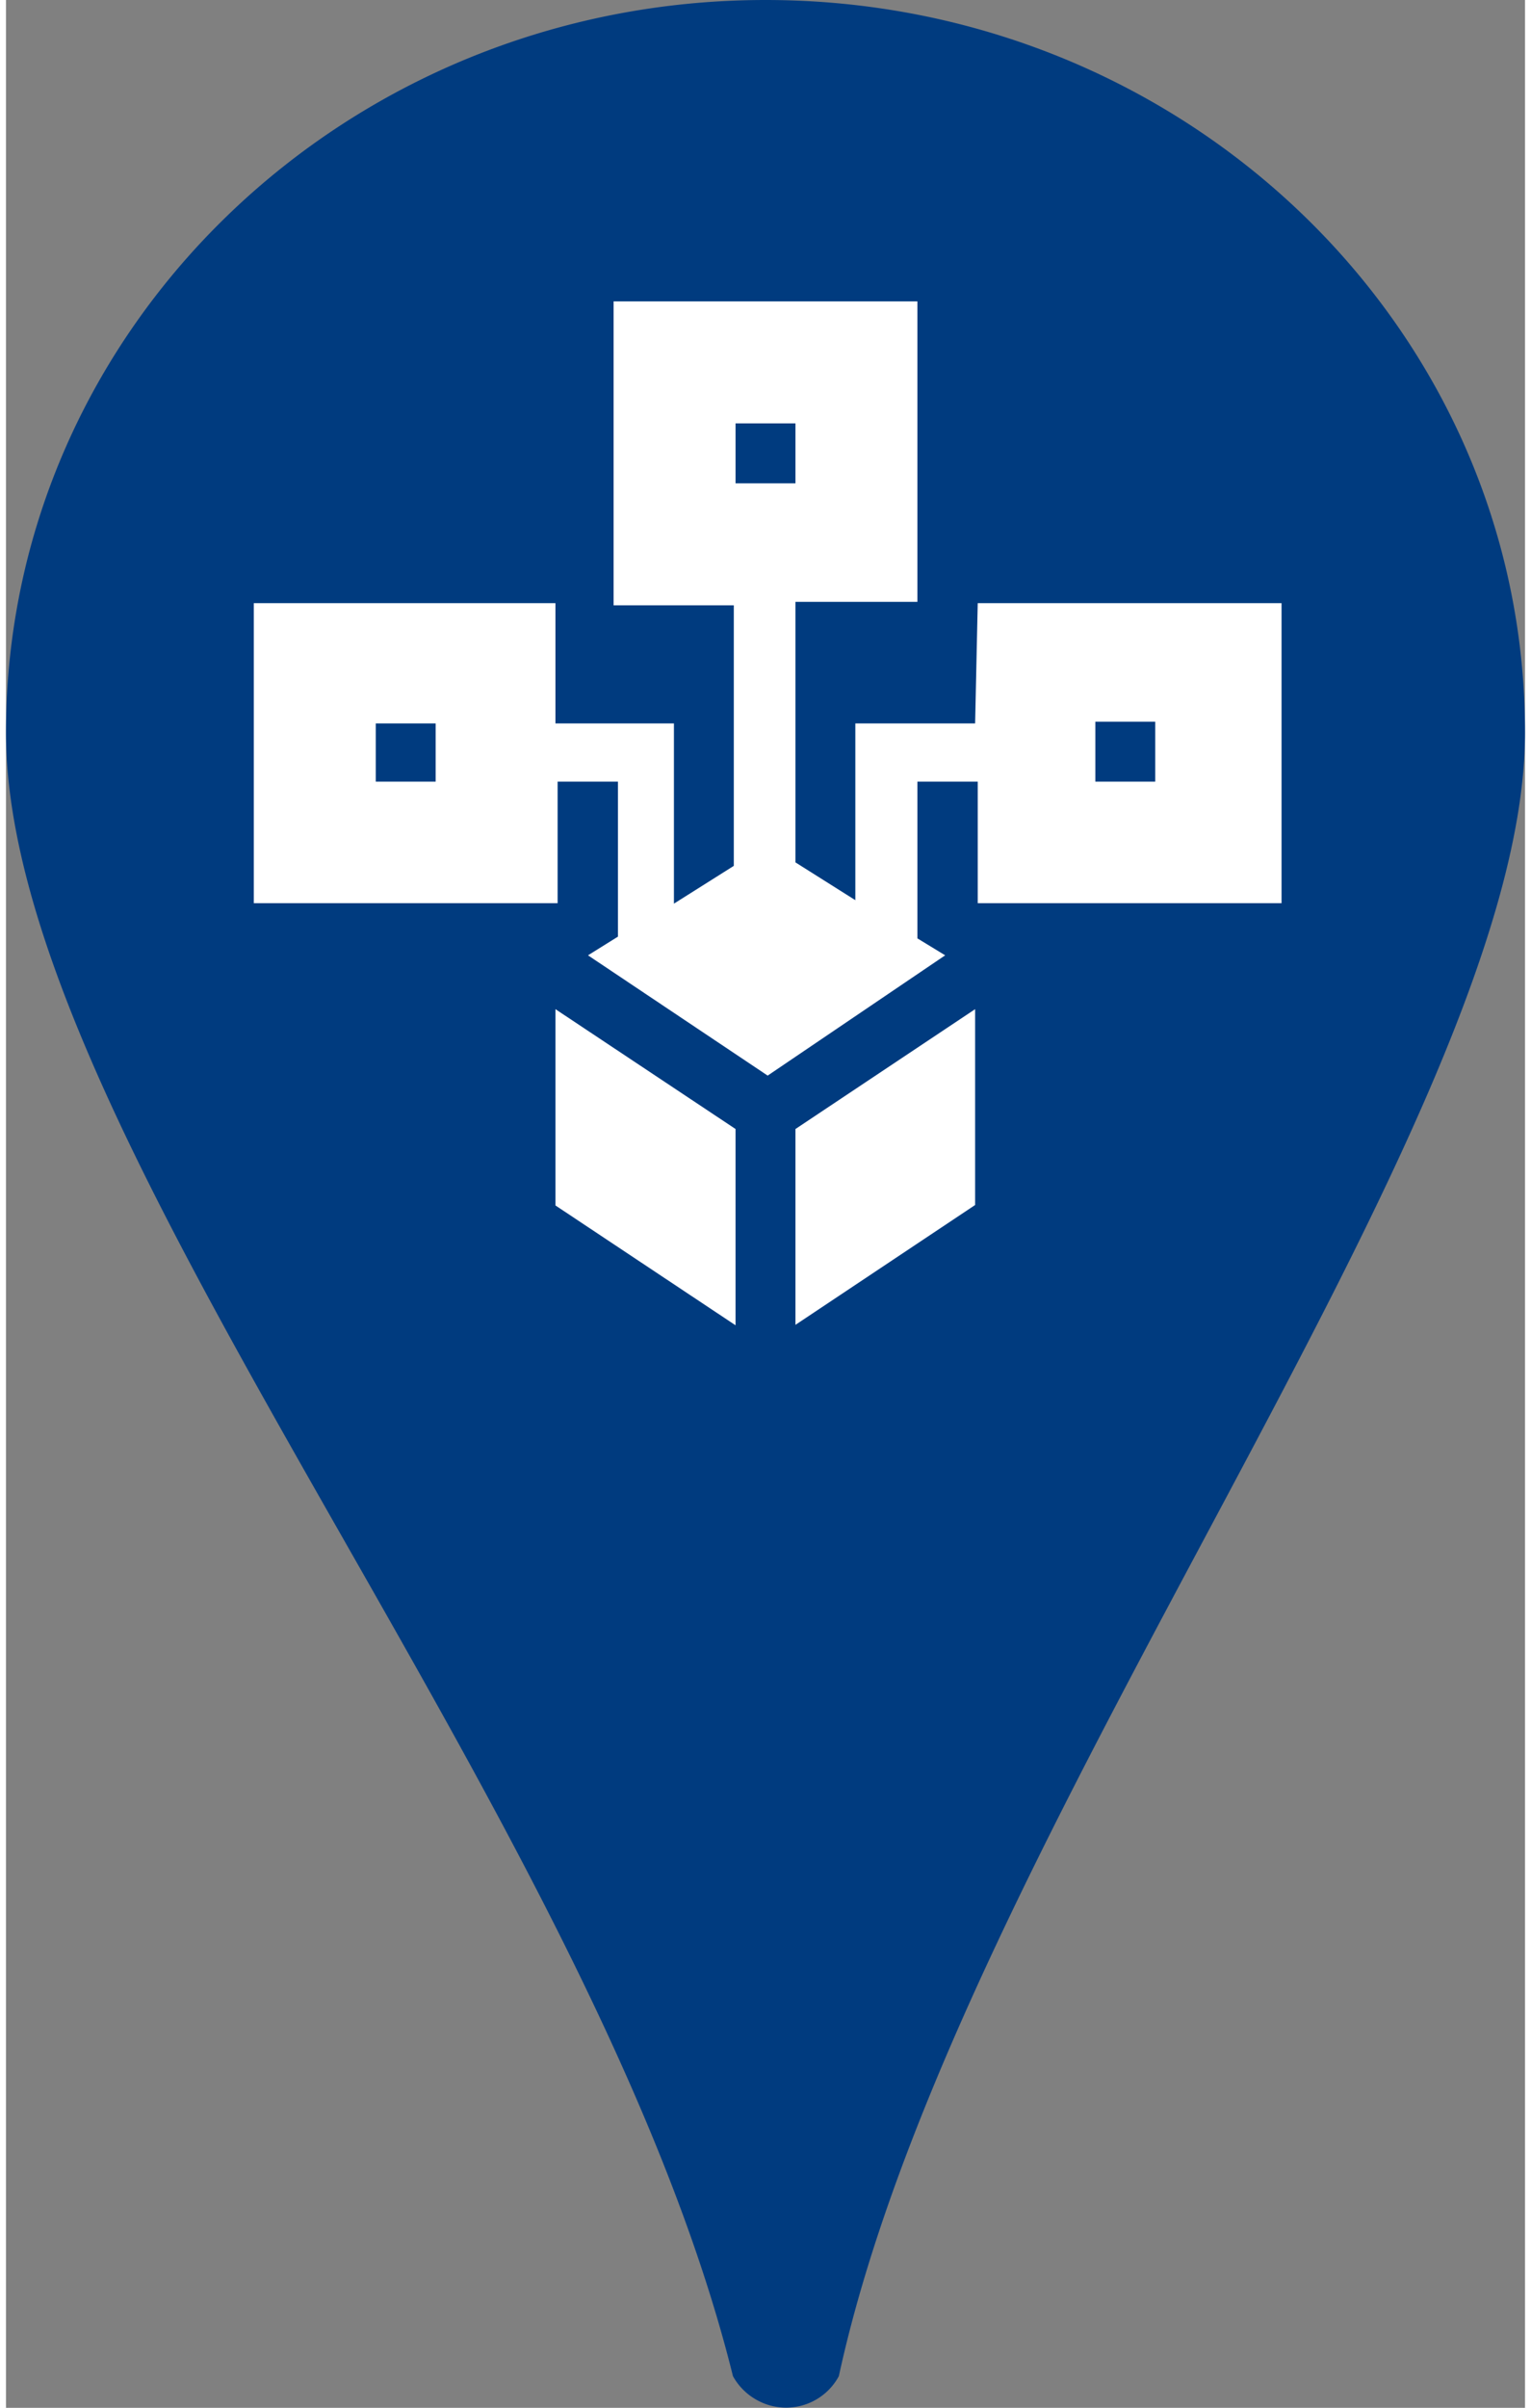 <svg xmlns="http://www.w3.org/2000/svg"  width="27.33" height="42.96" viewBox="0 0 35 55.45"><rect x="0" y="0" width="35" height="55.45" fill="#808080" stroke="none"/><g id="f14e4447-2c73-4a65-9cf4-7fbf4258cc92" data-name="Ebene 2"><g id="a06fd5ad-8ac9-4862-b0e7-7d1be900d277" data-name="Ebene 1"><g id="a9c099e0-ae57-46c9-942b-eafb11995f85" data-name="pin-vertriebspartner"><path d="M17.5,0C27.17,0,35,7.55,35,16.87c0,9-13.11,25.4-15.81,37.85a1.38,1.38,0,0,1-1.87.56,1.4,1.4,0,0,1-.57-.56C13.48,41.53,0,26.19,0,16.87S7.84,0,17.5,0Z" style="fill:#003b7f"/><path d="M22.33,16.66H19.57v4.07l-1.38-.87v-6H21V6.94H14v7h2.77v6l-1.38.87V16.66H12.66V13.89H5.71V20.8h7V18h1.39v3.57l-.69.43,4.14,2.77L21.64,22,21,21.61V18h1.39V20.8h7V13.89h-7ZM16.81,9.75h1.38v1.38H16.81ZM9.9,18H8.52V16.66H9.9Zm15.2-1.38h1.38V18H25.1Z" style="fill:#fff"/><path d="M18.19,26v4.51l4.14-2.76V23.24Z" style="fill:#fff"/><path d="M12.66,23.24v4.52l4.15,2.76V26Z" style="fill:#fff"/></g></g></g></svg>
